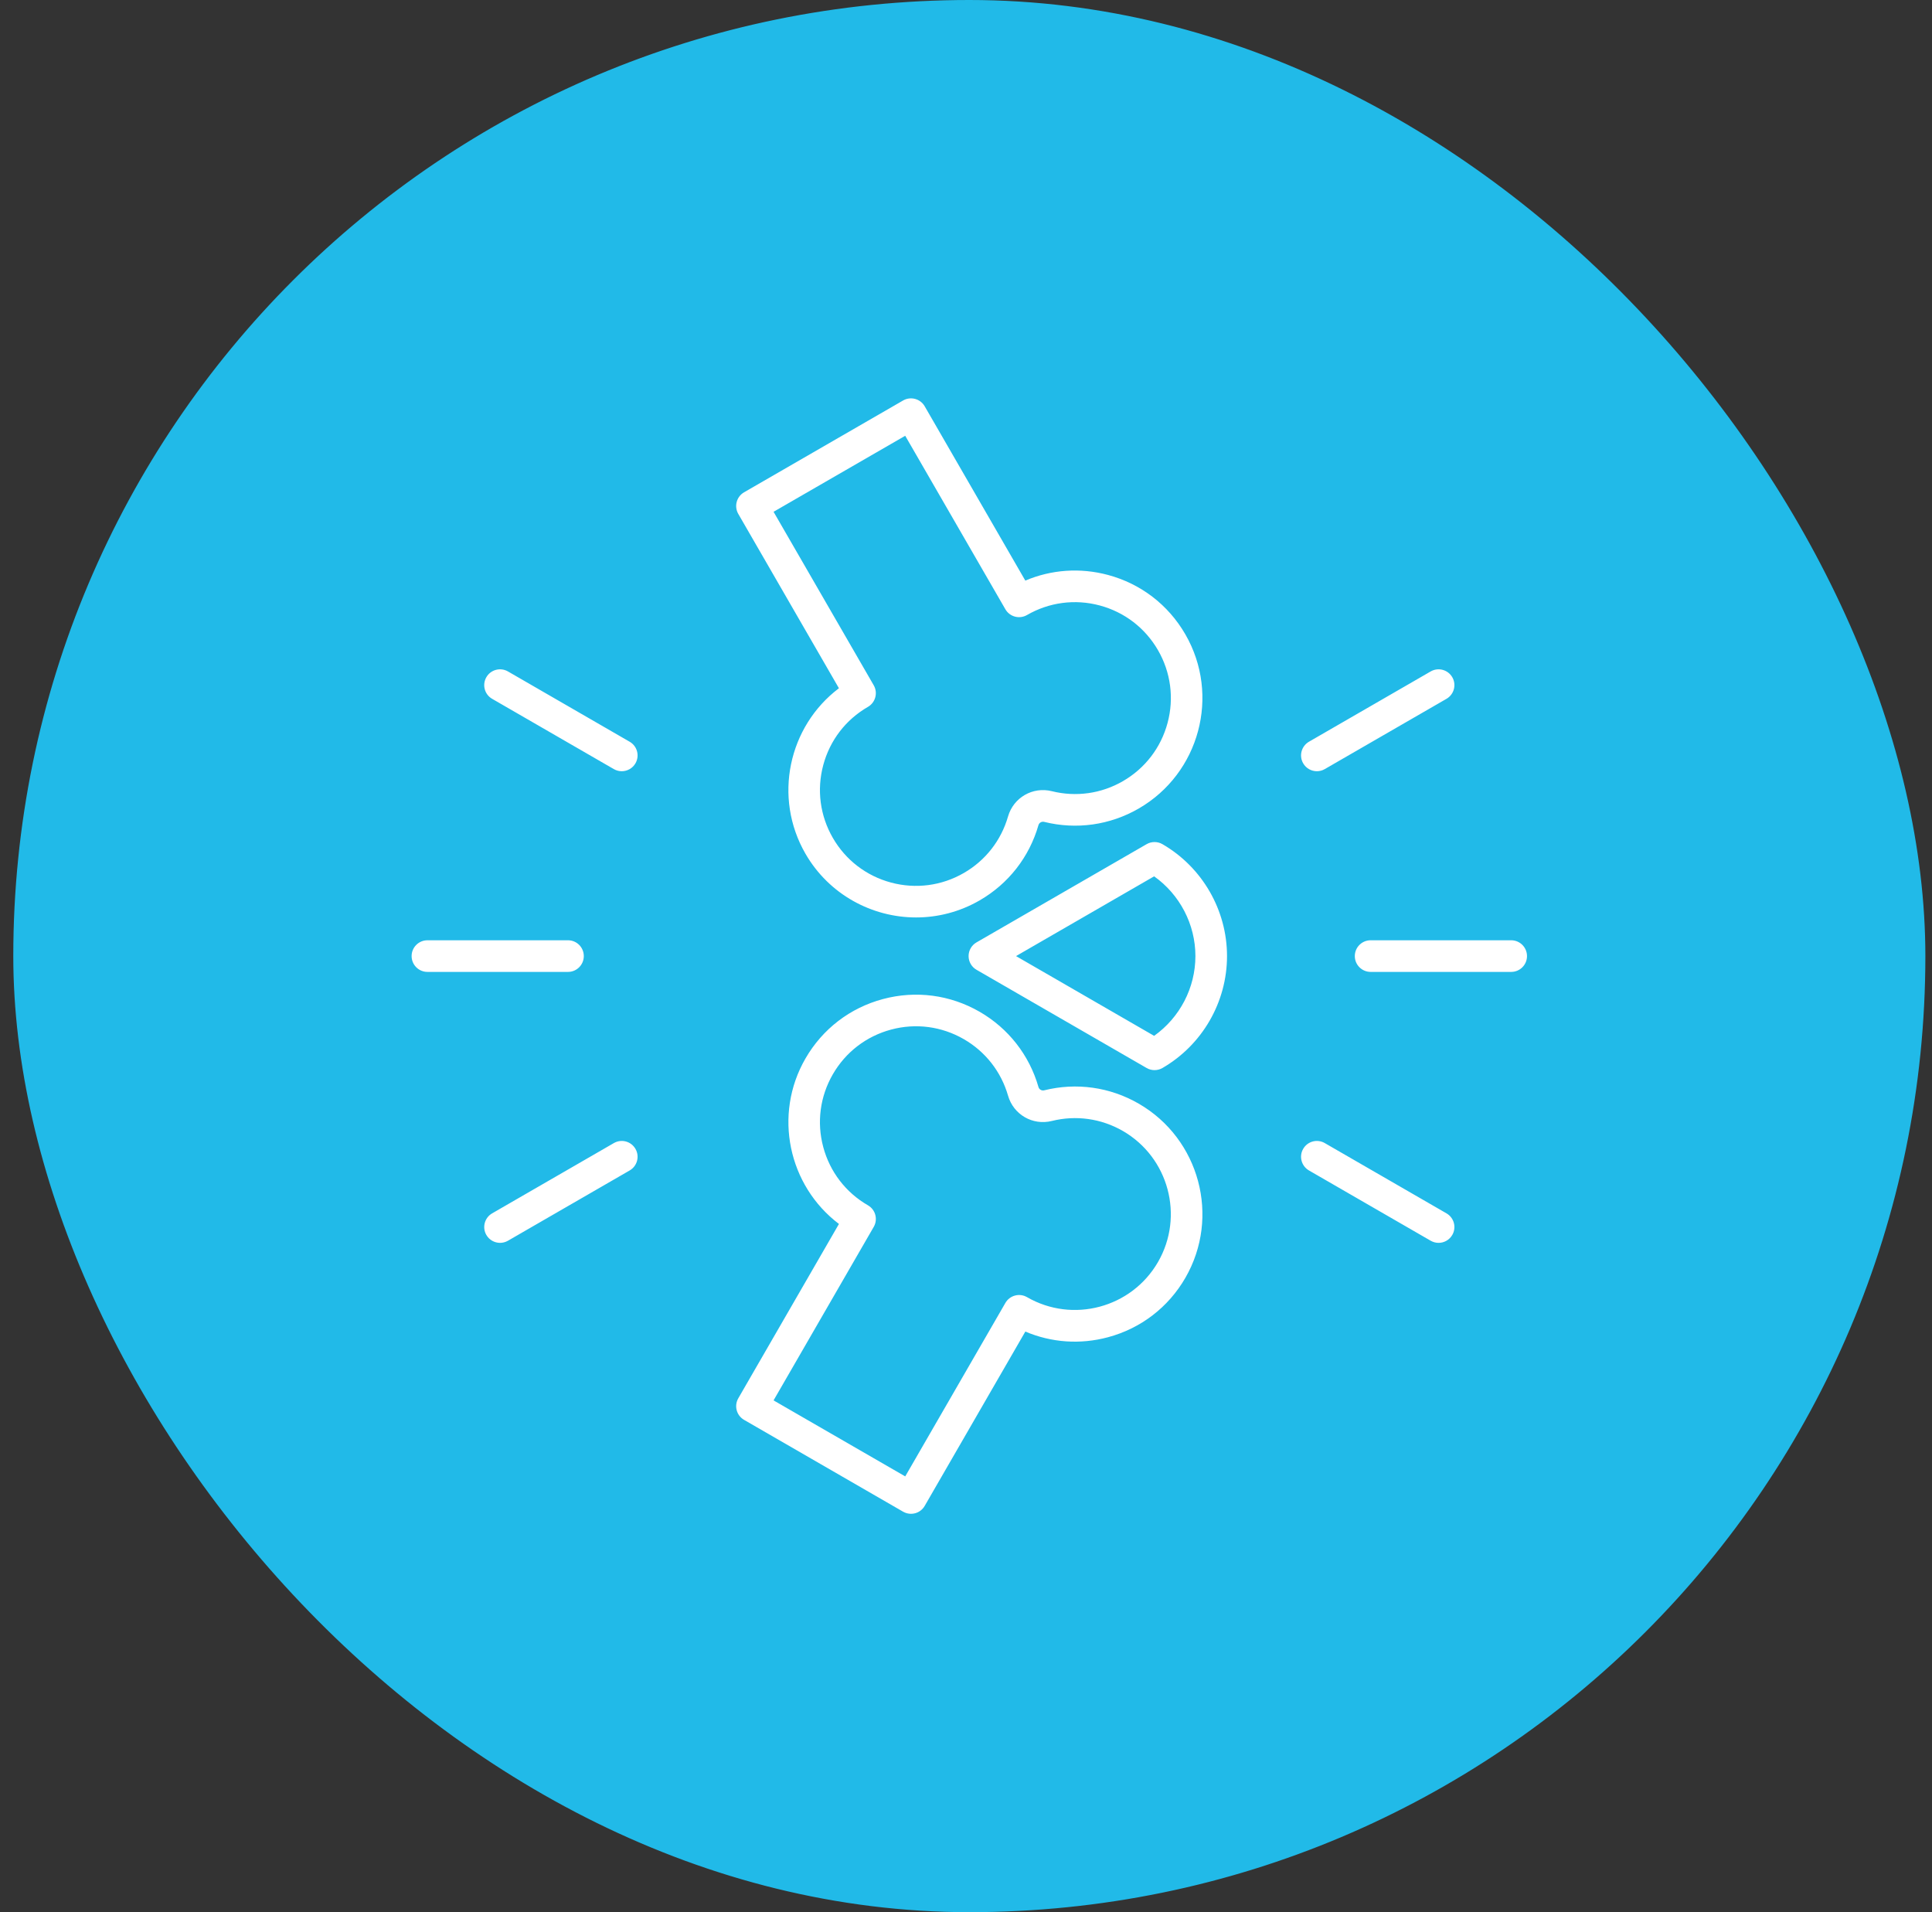 <svg xmlns="http://www.w3.org/2000/svg" width="97" height="96" viewBox="0 0 97 96" fill="none"><rect x="0" y="0" width="97" height="96" fill="#333333" stroke="none"/><rect x="1.167" y="0.5" width="95" height="95" rx="47.5" fill="#21BAE8"></rect><rect x="1.167" y="0.5" width="95" height="95" rx="47.5" stroke="#21BAE8"></rect><path d="M65.429 38.322C65.209 37.943 65.34 37.458 65.719 37.238L71.831 33.709C72.21 33.491 72.695 33.62 72.915 34C73.134 34.379 73.004 34.864 72.624 35.084L66.513 38.612C66.388 38.685 66.251 38.719 66.117 38.719C65.842 38.719 65.576 38.577 65.429 38.322ZM24.709 35.084L30.82 38.613C30.945 38.685 31.082 38.719 31.216 38.719C31.491 38.719 31.757 38.577 31.904 38.323C32.124 37.943 31.994 37.458 31.614 37.239L25.502 33.709C25.122 33.491 24.637 33.62 24.418 34C24.199 34.38 24.328 34.865 24.709 35.084ZM30.82 57.388L24.709 60.916C24.329 61.136 24.199 61.621 24.418 62C24.566 62.255 24.832 62.397 25.106 62.397C25.241 62.397 25.378 62.363 25.502 62.291L31.614 58.762C31.994 58.542 32.124 58.057 31.904 57.678C31.685 57.298 31.2 57.168 30.82 57.388ZM29.311 48C29.311 47.562 28.956 47.206 28.517 47.206H21.46C21.022 47.206 20.666 47.561 20.666 48C20.666 48.438 21.021 48.794 21.46 48.794H28.518C28.956 48.794 29.311 48.438 29.311 48ZM75.873 47.206H68.815C68.377 47.206 68.021 47.561 68.021 48C68.021 48.438 68.376 48.794 68.815 48.794H75.873C76.311 48.794 76.666 48.439 76.666 48C76.666 47.562 76.311 47.206 75.873 47.206ZM72.624 60.916L66.513 57.388C66.133 57.168 65.648 57.298 65.429 57.678C65.209 58.057 65.34 58.542 65.719 58.762L71.831 62.291C71.956 62.363 72.092 62.397 72.227 62.397C72.501 62.397 72.767 62.255 72.915 62C73.134 61.62 73.004 61.135 72.624 60.916ZM59.514 64.153C58.659 65.634 57.278 66.694 55.626 67.136C54.233 67.51 52.787 67.406 51.479 66.851L46.426 75.603C46.321 75.785 46.148 75.919 45.944 75.973C45.877 75.991 45.807 76 45.739 76C45.601 76 45.464 75.964 45.342 75.894L37.358 71.284C36.978 71.065 36.848 70.579 37.068 70.2L42.121 61.448C39.583 59.53 38.809 55.966 40.44 53.141C41.295 51.66 42.676 50.6 44.328 50.158C45.98 49.715 47.705 49.942 49.187 50.797C50.629 51.63 51.678 52.971 52.138 54.572C52.173 54.697 52.3 54.77 52.426 54.739C54.042 54.337 55.728 54.574 57.17 55.407C60.227 57.172 61.279 61.095 59.514 64.153ZM56.377 56.781C55.291 56.154 54.024 55.976 52.808 56.278C51.849 56.516 50.885 55.959 50.612 55.01C50.266 53.806 49.477 52.797 48.392 52.171C47.278 51.528 45.98 51.356 44.738 51.69C43.496 52.023 42.457 52.82 41.814 53.934C41.171 55.048 41 56.346 41.333 57.588C41.666 58.83 42.463 59.869 43.577 60.512C43.957 60.731 44.087 61.216 43.867 61.596L38.838 70.306L45.449 74.122L50.478 65.412C50.583 65.23 50.756 65.097 50.96 65.043C51.163 64.988 51.38 65.017 51.562 65.122C53.861 66.45 56.812 65.659 58.14 63.359C59.467 61.06 58.676 58.108 56.377 56.781ZM37.067 25.8C36.962 25.618 36.933 25.401 36.988 25.198C37.042 24.995 37.175 24.822 37.357 24.716L45.342 20.106C45.721 19.888 46.206 20.017 46.426 20.397L51.478 29.149C52.786 28.594 54.232 28.491 55.626 28.864C57.277 29.306 58.658 30.366 59.513 31.847C61.279 34.905 60.227 38.828 57.17 40.593C55.727 41.426 54.042 41.664 52.425 41.262C52.3 41.231 52.173 41.303 52.137 41.428C51.677 43.03 50.629 44.37 49.186 45.203C48.18 45.784 47.081 46.06 45.995 46.06C43.781 46.06 41.624 44.912 40.439 42.86C38.809 40.035 39.582 36.471 42.12 34.553L37.067 25.8ZM38.838 25.694L43.867 34.404C44.086 34.783 43.956 35.268 43.577 35.488C42.462 36.13 41.666 37.169 41.333 38.411C41 39.654 41.171 40.952 41.814 42.066C42.457 43.179 43.495 43.976 44.737 44.309C45.98 44.642 47.278 44.471 48.392 43.828C49.477 43.202 50.265 42.194 50.611 40.989C50.885 40.041 51.849 39.483 52.808 39.721C54.024 40.024 55.291 39.846 56.376 39.219C57.49 38.576 58.287 37.537 58.62 36.295C58.953 35.053 58.782 33.755 58.139 32.641C57.495 31.527 56.457 30.73 55.215 30.397C53.973 30.064 52.675 30.235 51.561 30.878C51.182 31.097 50.696 30.967 50.477 30.588L45.448 21.878L38.838 25.694ZM61.605 48C61.605 50.309 60.363 52.461 58.363 53.619C58.24 53.69 58.102 53.725 57.965 53.725C57.828 53.725 57.692 53.69 57.569 53.619L49.027 48.687C48.781 48.546 48.63 48.283 48.63 48C48.63 47.717 48.781 47.454 49.026 47.313L57.568 42.381C57.814 42.239 58.117 42.239 58.363 42.381C60.363 43.539 61.605 45.691 61.605 48ZM60.018 48C60.018 46.406 59.233 44.91 57.945 43.996L51.011 48L57.945 52.004C59.233 51.09 60.018 49.594 60.018 48Z" fill="white"></path></svg>